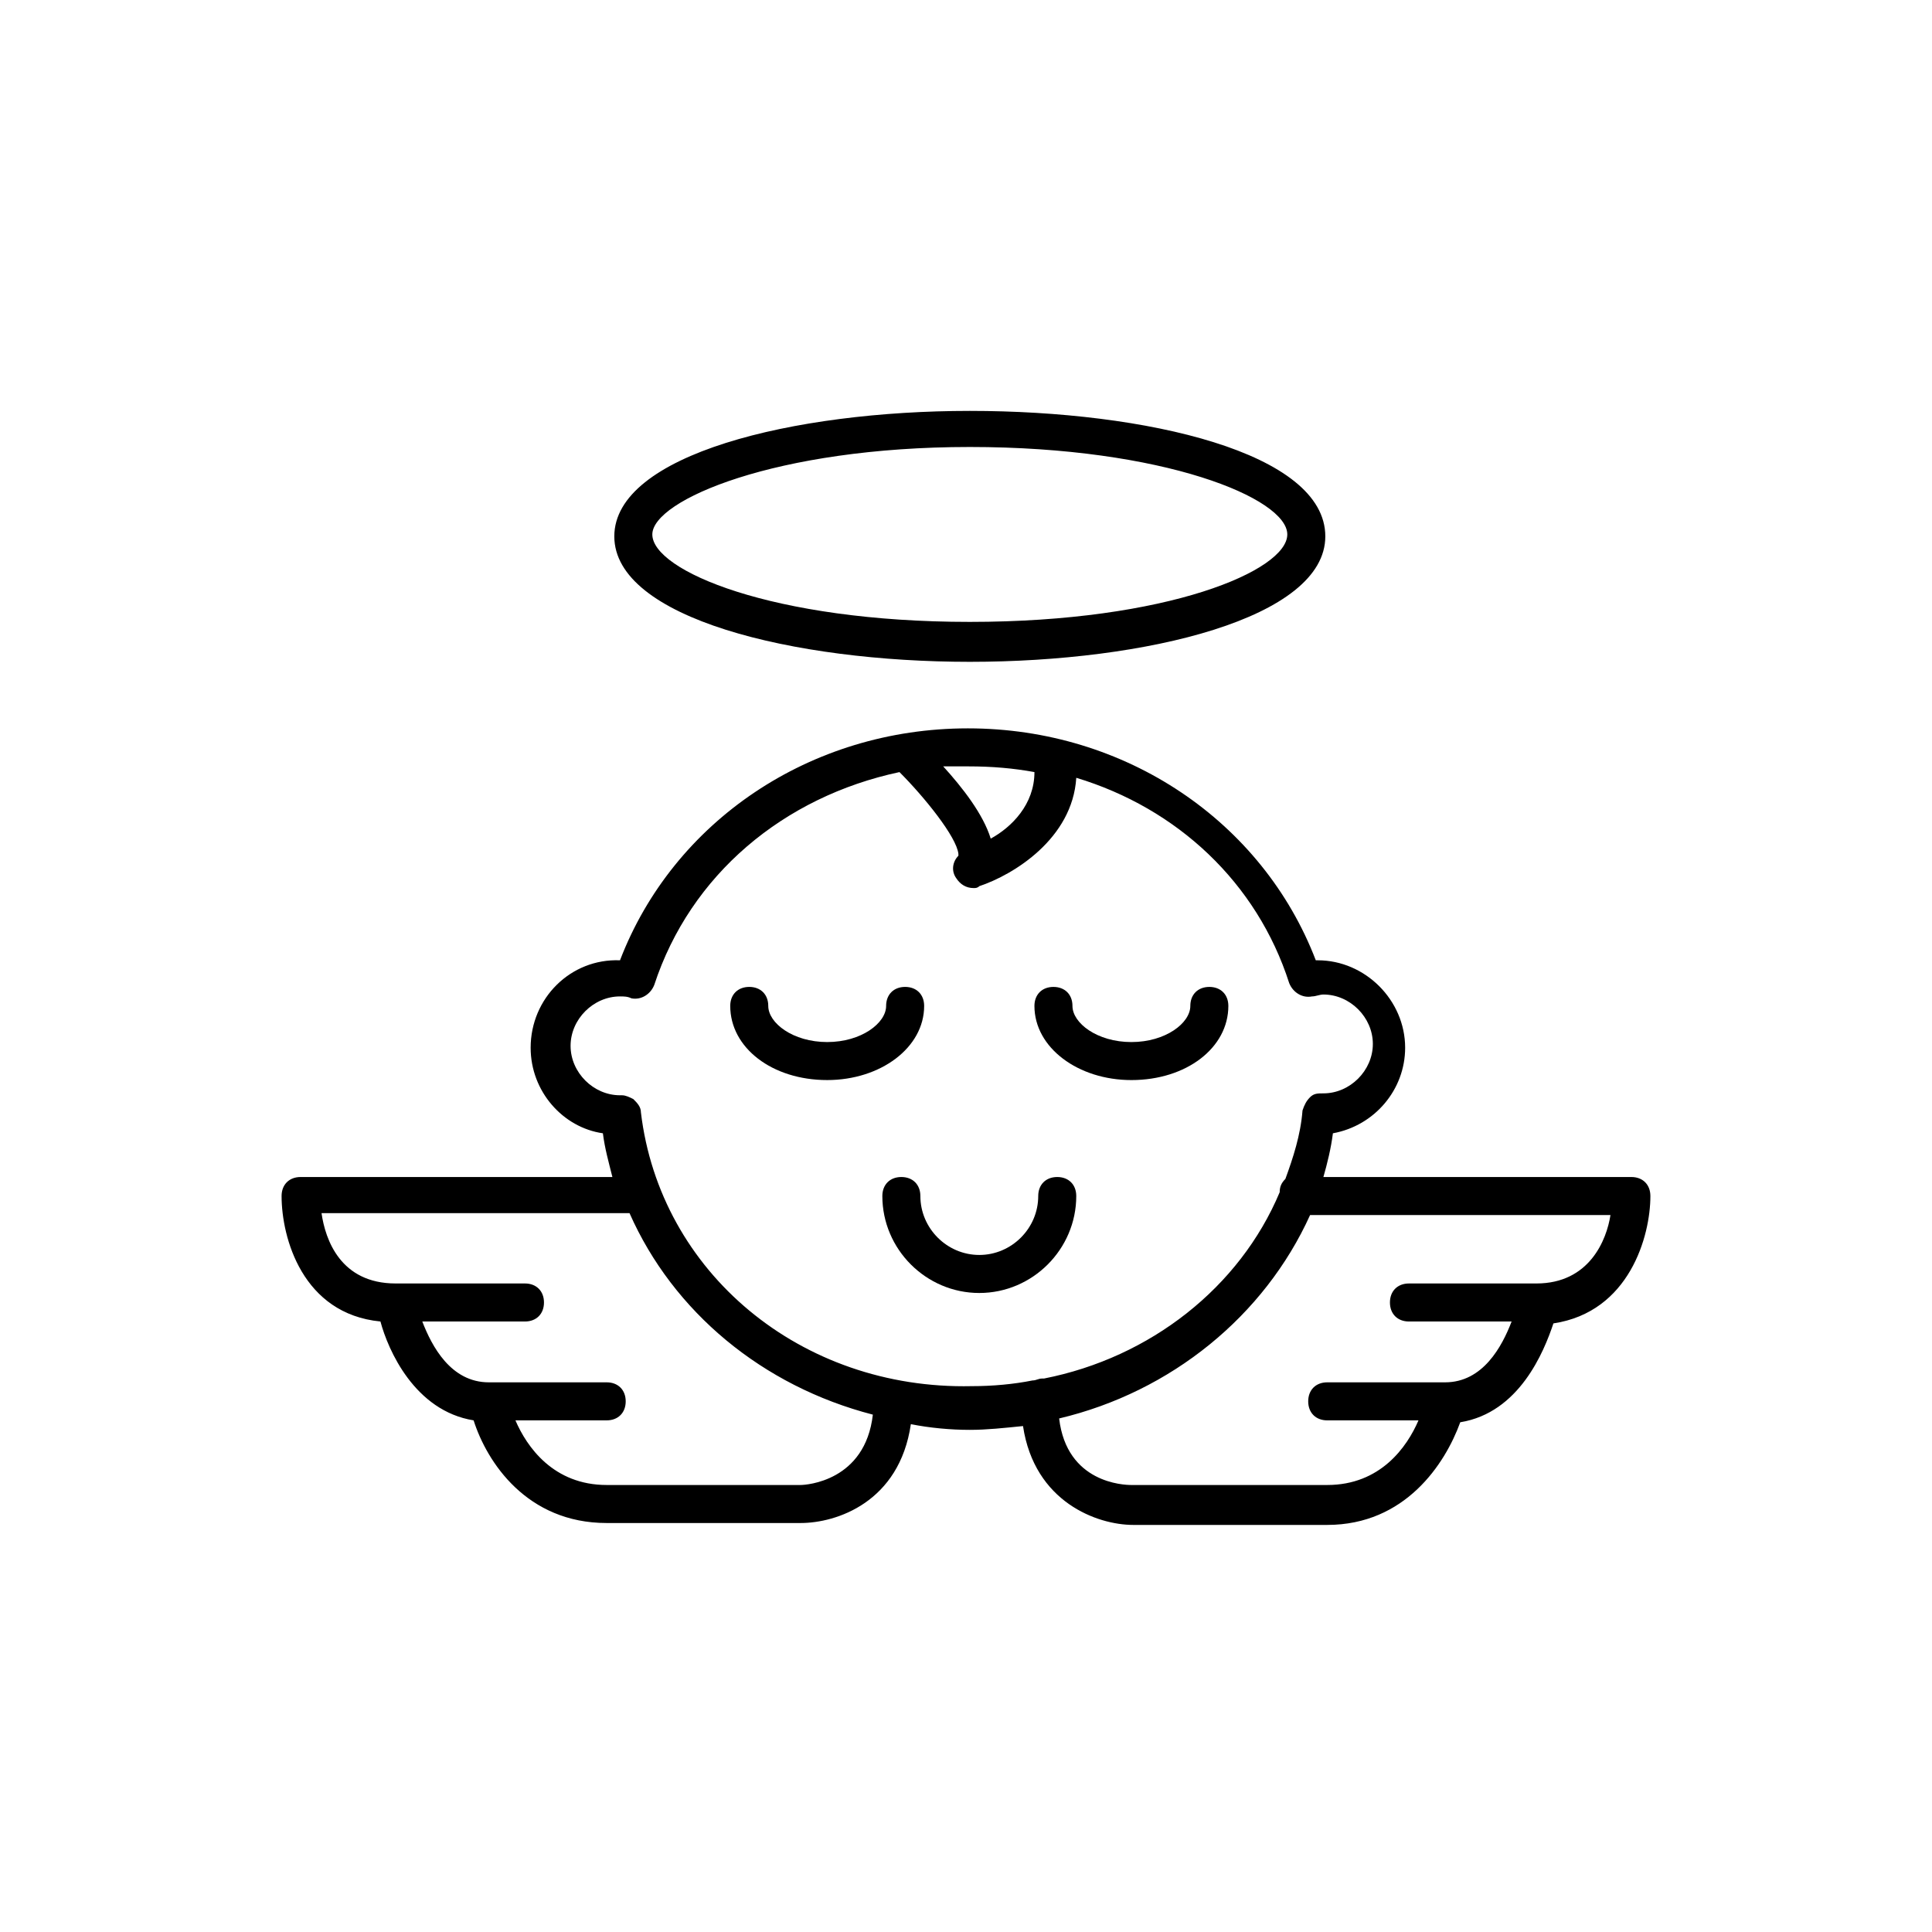 <?xml version="1.0" encoding="UTF-8"?>
<!-- Uploaded to: ICON Repo, www.iconrepo.com, Generator: ICON Repo Mixer Tools -->
<svg fill="#000000" width="800px" height="800px" version="1.1" viewBox="144 144 512 512" xmlns="http://www.w3.org/2000/svg">
 <g>
  <path d="m429.22 460.96c0-3.023-2.016-5.039-5.039-5.039-3.023 0-5.039 2.016-5.039 5.039 0 8.566-7.055 15.617-15.617 15.617-8.566 0-15.617-7.055-15.617-15.617 0-3.023-2.016-5.039-5.039-5.039-3.023 0-5.039 2.016-5.039 5.039 0 14.105 11.586 25.695 25.695 25.695 14.109-0.004 25.695-11.59 25.695-25.695z"/>
  <path d="m388.91 410.58c0-3.023-2.016-5.039-5.039-5.039s-5.039 2.016-5.039 5.039c0 4.535-6.551 9.574-15.617 9.574-9.07 0-15.617-5.039-15.617-9.574 0-3.023-2.016-5.039-5.039-5.039s-5.039 2.016-5.039 5.039c0 11.082 11.082 19.648 25.695 19.648 14.109 0 25.695-8.562 25.695-19.648z"/>
  <path d="m443.83 430.23c14.609 0 25.695-8.566 25.695-19.648 0-3.023-2.016-5.039-5.039-5.039s-5.039 2.016-5.039 5.039c0 4.535-6.551 9.574-15.617 9.574-9.07 0-15.617-5.039-15.617-9.574 0-3.023-2.016-5.039-5.039-5.039s-5.039 2.016-5.039 5.039c0.004 11.086 11.59 19.648 25.695 19.648z"/>
  <path d="m401.01 319.39c46.855 0 94.211-11.586 94.211-33.25 0-22.168-47.359-33.25-94.211-33.25-46.855 0-94.211 11.586-94.211 33.25-0.004 21.66 47.355 33.25 94.211 33.25zm0-56.934c51.387 0 84.137 13.602 84.137 23.176 0 9.574-31.738 23.176-84.137 23.176-52.395 0-84.137-13.602-84.137-23.176 0-9.066 32.746-23.176 84.137-23.176z"/>
  <path d="m581.37 460.96c0-3.023-2.016-5.039-5.039-5.039h-81.617c1.008-3.527 2.016-7.559 2.519-11.586 11.082-2.016 19.145-11.586 19.145-22.672 0-12.594-10.578-23.176-23.176-23.176h-0.504c-14.105-36.777-50.383-61.465-92.195-61.465-41.816 0-78.09 24.688-92.195 61.465-13.098-0.504-23.68 10.078-23.68 23.176 0 11.586 8.566 21.16 19.145 22.672 0.504 4.031 1.512 7.559 2.519 11.586h-82.629c-3.023 0-5.039 2.016-5.039 5.039 0 11.082 5.543 31.234 26.199 33.25 2.016 7.559 9.07 23.68 24.688 26.199 3.527 11.082 14.105 27.207 35.266 27.207h51.387c9.574 0 26.199-5.543 29.223-26.199 5.039 1.008 10.578 1.512 15.617 1.512 4.535 0 9.07-0.504 14.105-1.008 3.023 20.152 19.648 26.199 29.223 26.199h51.387c20.656 0 31.234-16.121 35.266-27.207 15.617-2.519 22.168-18.641 24.688-26.199 20.156-3.023 25.699-23.176 25.699-33.754zm-163.23-112.35c0 8.566-6.047 14.609-11.586 17.633-2.016-6.551-7.559-13.602-12.594-19.145h6.551c6.543 0 12.086 0.504 17.629 1.512zm-61.969 188.93h-51.391c-14.105 0-21.16-10.078-24.184-17.129h24.184c3.023 0 5.039-2.016 5.039-5.039 0-3.023-2.016-5.039-5.039-5.039h-31.234c-10.078 0-15.113-9.574-17.633-16.121h27.207c3.023 0 5.039-2.016 5.039-5.039s-2.016-5.039-5.039-5.039h-34.262c-14.609 0-18.641-11.586-19.648-18.641h81.617c11.586 26.199 35.266 45.848 64.488 53.402-2.016 17.637-17.633 18.645-19.145 18.645zm-42.32-98.746c0-1.512-1.008-2.519-2.016-3.527-1.008-0.504-2.016-1.008-3.023-1.008h-0.504c-7.055 0-13.098-6.047-13.098-13.098 0-7.055 6.047-13.098 13.098-13.098 1.008 0 2.016 0 3.023 0.504 2.519 0.504 5.039-1.008 6.047-3.527 9.574-29.223 34.258-49.879 64.992-56.426 6.551 6.551 15.113 17.129 15.617 21.664v0.504c-1.512 1.512-2.016 4.031-0.504 6.047 1.008 1.512 2.519 2.519 4.535 2.519 0.504 0 1.008 0 1.512-0.504 9.07-3.023 24.688-12.594 25.695-28.719 26.703 8.062 47.863 27.711 56.426 54.41 1.008 2.519 3.527 4.031 6.047 3.527 1.008 0 2.016-0.504 3.023-0.504 7.055 0 13.098 6.047 13.098 13.098 0 7.055-6.047 13.098-13.098 13.098-1.512 0-2.519 0-3.527 1.008-1.008 1.008-1.512 2.016-2.016 3.527-0.504 6.551-2.519 12.594-4.535 18.137-1.008 1.008-1.512 2.016-1.512 3.527-10.578 25.191-34.258 43.832-62.473 49.375h-0.504c-1.008 0-1.512 0.504-2.519 0.504-5.039 1.008-10.578 1.512-16.121 1.512-45.344 1.004-82.625-30.23-87.664-72.551zm237.29 45.34h-33.754c-3.023 0-5.039 2.016-5.039 5.039s2.016 5.039 5.039 5.039h27.207c-2.519 6.551-7.559 16.121-17.633 16.121h-31.234c-3.023 0-5.039 2.016-5.039 5.039 0 3.023 2.016 5.039 5.039 5.039h24.184c-3.023 7.055-10.078 17.129-24.184 17.129h-51.898c-2.016 0-17.129-0.504-19.145-17.633 29.727-7.055 54.41-27.207 66.504-53.906h79.602c-1.008 6.547-5.543 18.133-19.648 18.133z"/>
 </g>
</svg>